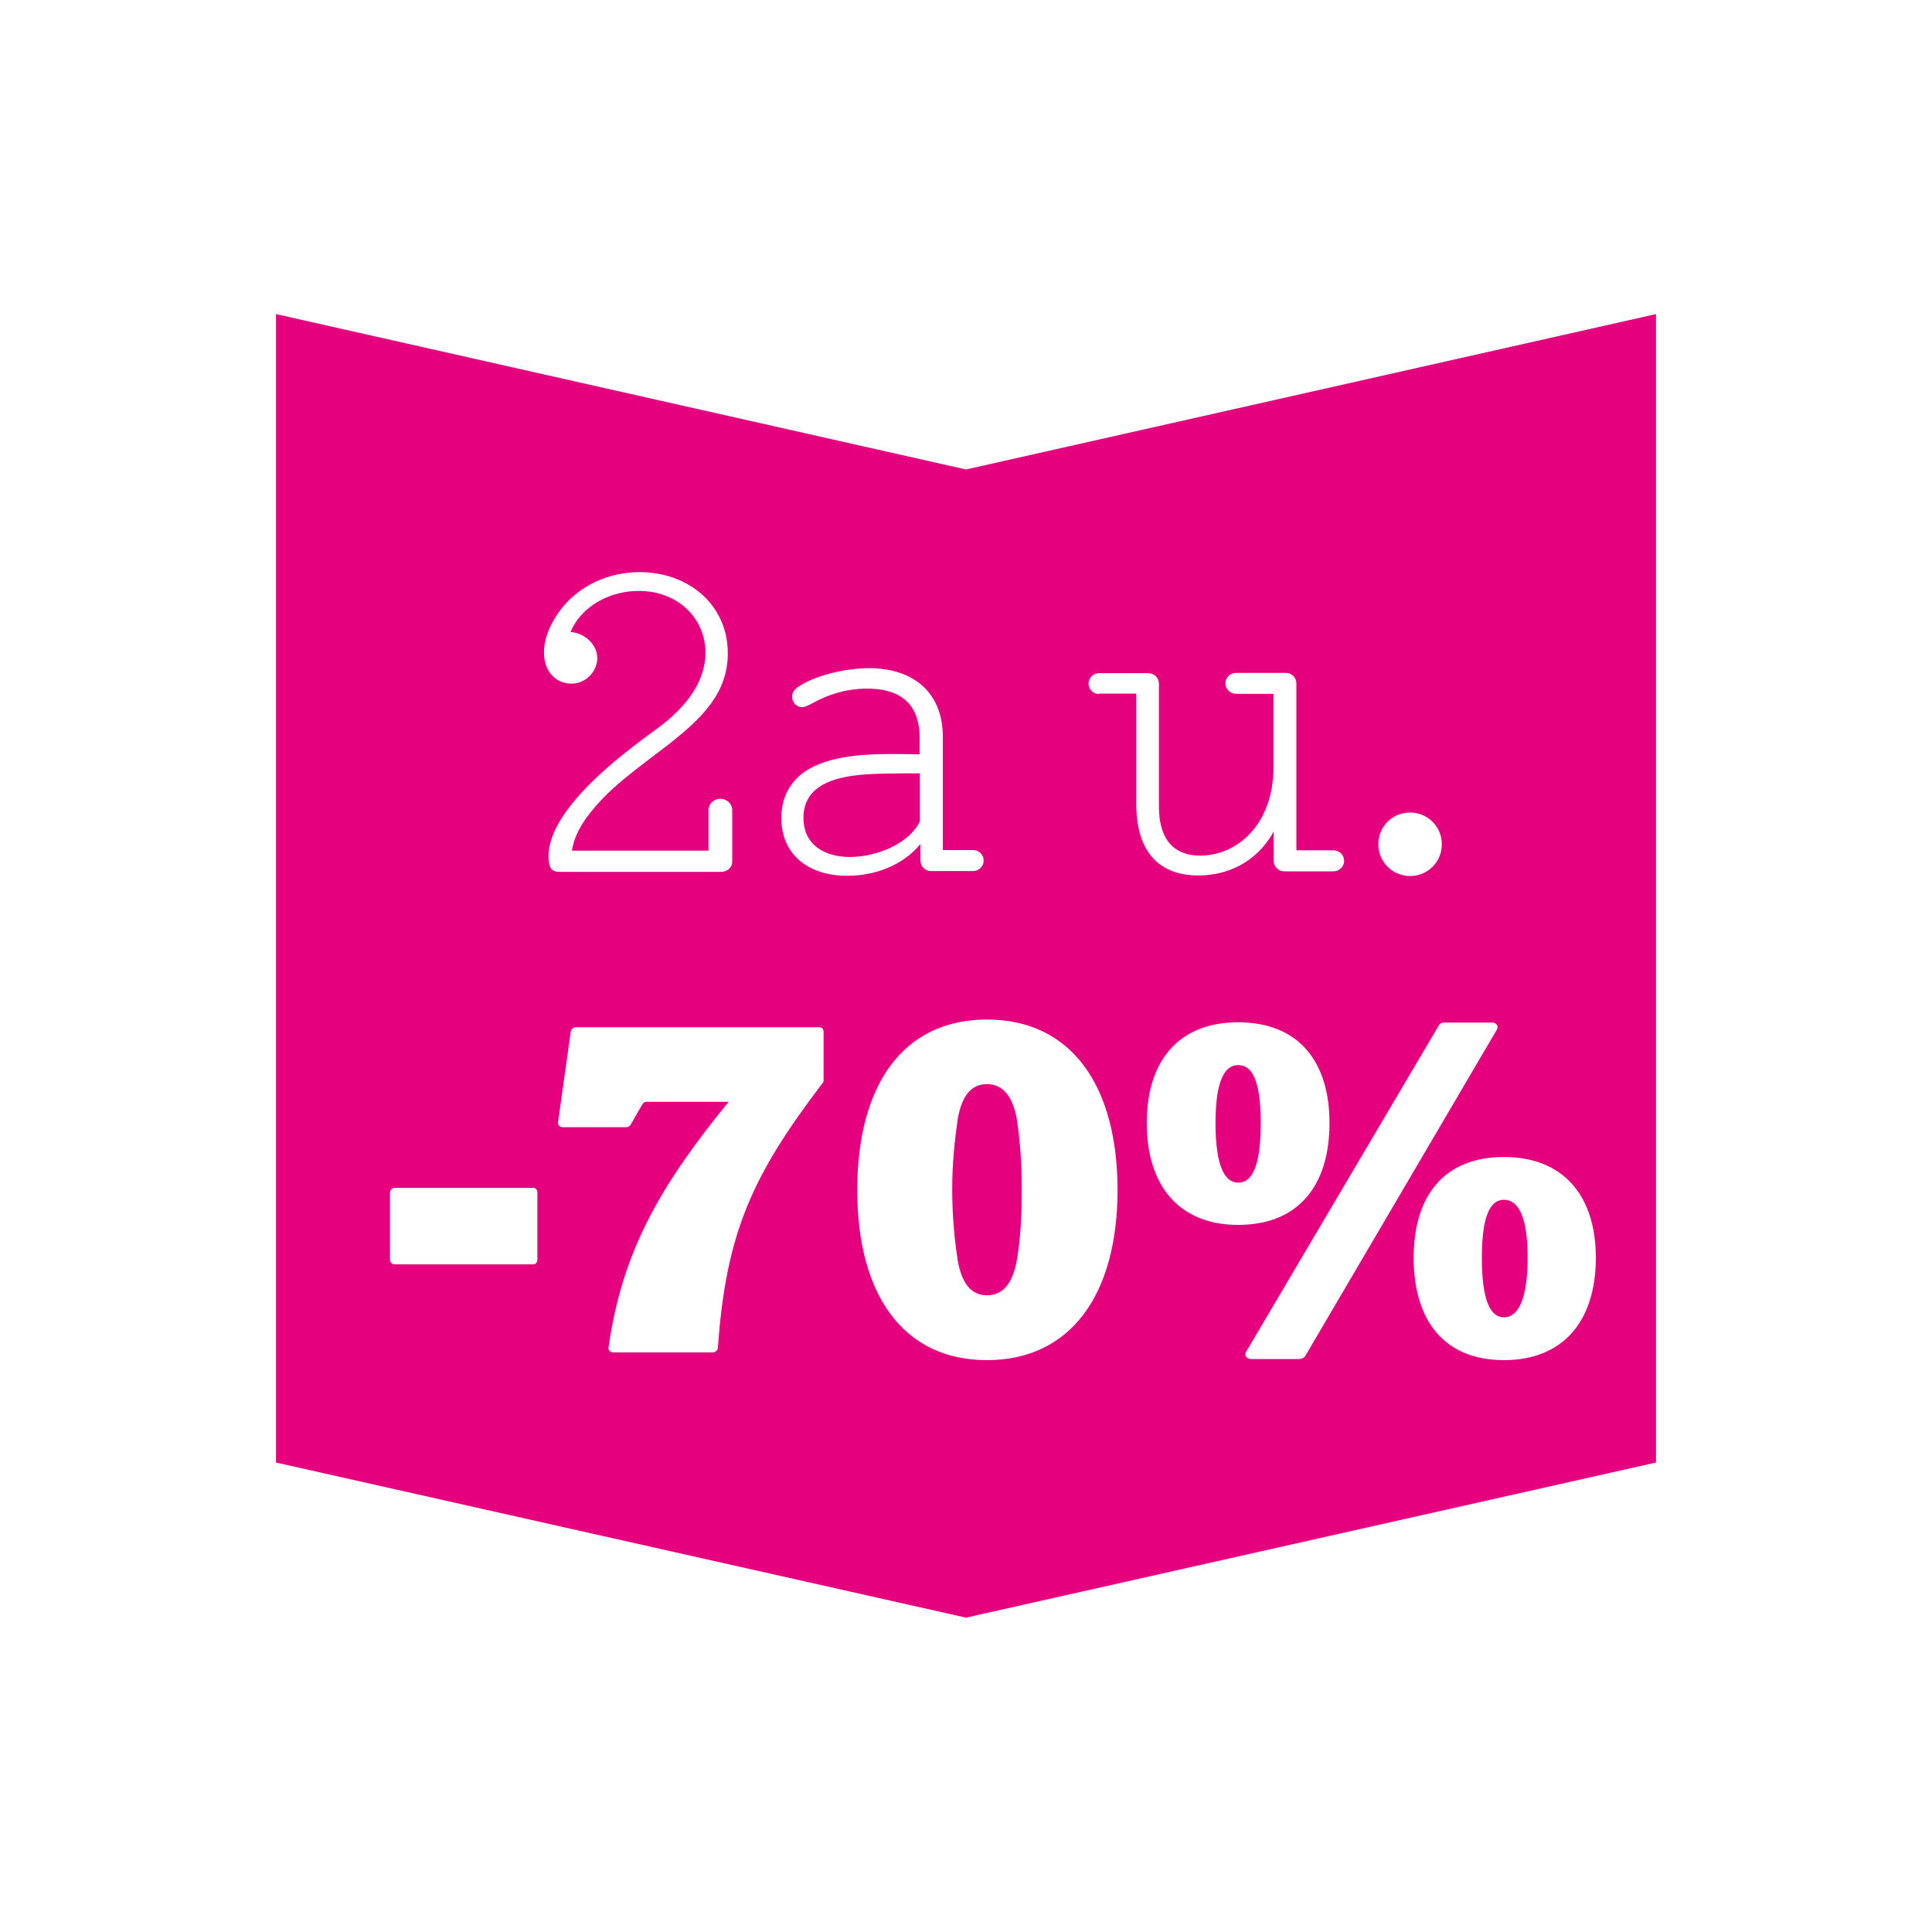 <?xml version="1.0" encoding="utf-8"?>
<!-- Generator: Adobe Illustrator 27.1.1, SVG Export Plug-In . SVG Version: 6.00 Build 0)  -->
<svg version="1.1" id="Capa_1" xmlns="http://www.w3.org/2000/svg" xmlns:xlink="http://www.w3.org/1999/xlink" x="0px" y="0px"
	 viewBox="0 0 70 70" style="enable-background:new 0 0 70 70;" xml:space="preserve">
<style type="text/css">
	.st0{fill:#FFEC00;}
	.st1{fill:#E20613;}
	.st2{fill:#E5007E;}
	.st3{fill:#E83C42;}
	.st4{fill:#E73B42;}
	.st5{fill:#B4CC36;}
</style>
<g>
	<path class="st2" d="M44.86,38.59c-0.49,0-0.82,0.57-0.82,2.1c0,1.55,0.33,2.16,0.82,2.16c0.51,0,0.82-0.6,0.82-2.16
		C45.68,39.15,45.37,38.59,44.86,38.59z"/>
	<path class="st2" d="M33.32,28.02c-0.92,0-1.88,0-2.45,0.09c-0.81,0.12-1.76,0.44-1.76,1.52c0,0.97,0.75,1.42,1.69,1.42
		c1,0,2.18-0.52,2.53-1.3V28.02z"/>
	<path class="st2" d="M35.76,39.28c-0.57,0-0.91,0.42-1.06,1.26c-0.11,0.8-0.2,1.59-0.2,2.54c0,1.02,0.09,1.86,0.2,2.59
		c0.15,0.84,0.49,1.26,1.06,1.26c0.57,0,0.93-0.42,1.08-1.26c0.13-0.73,0.18-1.57,0.18-2.59c0-0.95-0.06-1.75-0.18-2.54
		C36.69,39.7,36.32,39.28,35.76,39.28z"/>
	<path class="st2" d="M54.49,43.47c-0.49,0-0.8,0.57-0.8,2.1c0,1.55,0.31,2.16,0.8,2.16c0.49,0,0.86-0.6,0.86-2.16
		C55.35,44.03,54.99,43.47,54.49,43.47z"/>
	<path class="st2" d="M35,17.01l-25-5.63v41.61l25,5.62l25-5.62V11.38L35,17.01z M51.09,29.44c0.64,0,1.15,0.51,1.15,1.15
		c0,0.64-0.51,1.15-1.15,1.15c-0.64,0-1.15-0.51-1.15-1.15C49.94,29.95,50.44,29.44,51.09,29.44z M19.47,45.64
		c0,0.09-0.06,0.17-0.15,0.17H14.3c-0.09,0-0.17-0.07-0.17-0.17v-2.43c0-0.09,0.07-0.17,0.17-0.17h5.02c0.09,0,0.15,0.07,0.15,0.17
		V45.64z M19.88,31.17c-0.18-1.91,3.22-4.24,3.98-4.81c0.98-0.73,1.7-1.64,1.7-2.71c0-1.26-1.01-2.24-2.42-2.24
		c-1.04,0-2.08,0.55-2.47,1.49c0.49,0.03,0.97,0.43,0.97,0.95c0,0.46-0.4,0.92-0.93,0.92c-0.54,0-1-0.4-1-1.13
		c0-0.55,0.26-1.1,0.61-1.56c0.64-0.83,1.68-1.35,2.85-1.35c1.81,0,3.2,1.21,3.2,2.94c0,1.49-1.01,2.4-2.13,3.29
		c-1.23,0.95-2.22,1.61-3,2.68c-0.31,0.44-0.46,0.81-0.52,1.18h4.95v-1.47c0-0.23,0.2-0.41,0.43-0.41c0.23,0,0.43,0.18,0.43,0.41
		v1.87c0,0.23-0.2,0.37-0.41,0.37H20.3C20,31.59,19.91,31.48,19.88,31.17z M29.83,39.19c0,0.02-0.04,0.07-0.04,0.07
		c-2.5,3.29-3.49,5.37-3.78,9.59c0,0.07-0.11,0.15-0.18,0.15h-3.6c-0.11,0-0.2-0.07-0.18-0.18c0.49-3.51,1.92-5.92,4.35-8.9h-2.94
		c-0.16,0-0.16,0.07-0.22,0.15l-0.38,0.66c-0.04,0.07-0.09,0.11-0.17,0.11H20.4c-0.11,0-0.18-0.06-0.18-0.16v-0.02l0.46-3.29
		c0.02-0.07,0.09-0.15,0.17-0.15h8.84c0.09,0,0.15,0.07,0.15,0.16V39.19z M28.31,29.64c0-0.78,0.34-1.33,0.86-1.69
		c0.89-0.6,2.3-0.63,3.17-0.63c0.63,0,0.61,0.01,0.98,0.01v-0.6c0-0.78-0.28-1.78-1.9-1.78c-0.83,0-1.47,0.26-1.85,0.46
		c-0.32,0.17-0.4,0.21-0.52,0.21c-0.2,0-0.35-0.18-0.35-0.37s0.09-0.29,0.34-0.44c0.51-0.31,1.52-0.6,2.45-0.6
		c1.61,0,2.67,0.89,2.67,2.48v4.11h1.1c0.21,0,0.38,0.17,0.38,0.38s-0.17,0.38-0.38,0.38h-1.53c-0.21,0-0.38-0.17-0.38-0.38v-0.6
		c-0.63,0.77-1.65,1.15-2.62,1.15C29.38,31.75,28.31,31.03,28.31,29.64z M35.76,49.28c-3.05,0-4.7-2.39-4.7-6.16
		c0-3.78,1.64-6.18,4.7-6.18c3.05,0,4.73,2.39,4.73,6.18C40.49,46.88,38.81,49.28,35.76,49.28z M39.82,25.15
		c-0.21-0.01-0.38-0.17-0.38-0.38s0.17-0.38,0.38-0.38h1.79c0.21,0,0.38,0.17,0.38,0.38v4.44c0,1.46,0.78,1.79,1.5,1.79
		c1.35,0,2.65-1.15,2.65-3.19v-2.67h-1.36c-0.21-0.01-0.38-0.17-0.38-0.38s0.17-0.38,0.38-0.38h1.81c0.21,0,0.38,0.17,0.38,0.38
		v6.05h1.35c0.21,0,0.38,0.17,0.38,0.38s-0.17,0.38-0.38,0.38h-1.79c-0.21,0-0.38-0.17-0.38-0.38v-1.06
		c-0.61,1.1-1.66,1.59-2.73,1.59c-1.41,0-2.25-0.84-2.25-2.59v-4H39.82z M41.55,40.69c0-2.25,1.15-3.65,3.31-3.65
		c2.18,0,3.31,1.41,3.31,3.65c0,2.27-1.13,3.69-3.31,3.69C42.71,44.38,41.55,42.95,41.55,40.69z M47.09,49.24h-1.75
		c-0.11,0-0.22-0.07-0.22-0.17c0-0.04,0.02-0.07,0.04-0.11l6.98-11.82c0.04-0.05,0.09-0.09,0.15-0.09h1.79
		c0.09,0,0.18,0.07,0.18,0.17c0,0.04-0.02,0.07-0.04,0.11l-6.94,11.82C47.24,49.2,47.15,49.24,47.09,49.24z M54.49,49.28
		c-2.16,0-3.27-1.43-3.27-3.71c0-2.25,1.11-3.65,3.27-3.65c2.16,0,3.33,1.41,3.33,3.65C57.82,47.85,56.65,49.28,54.49,49.28z"/>
</g>
</svg>
